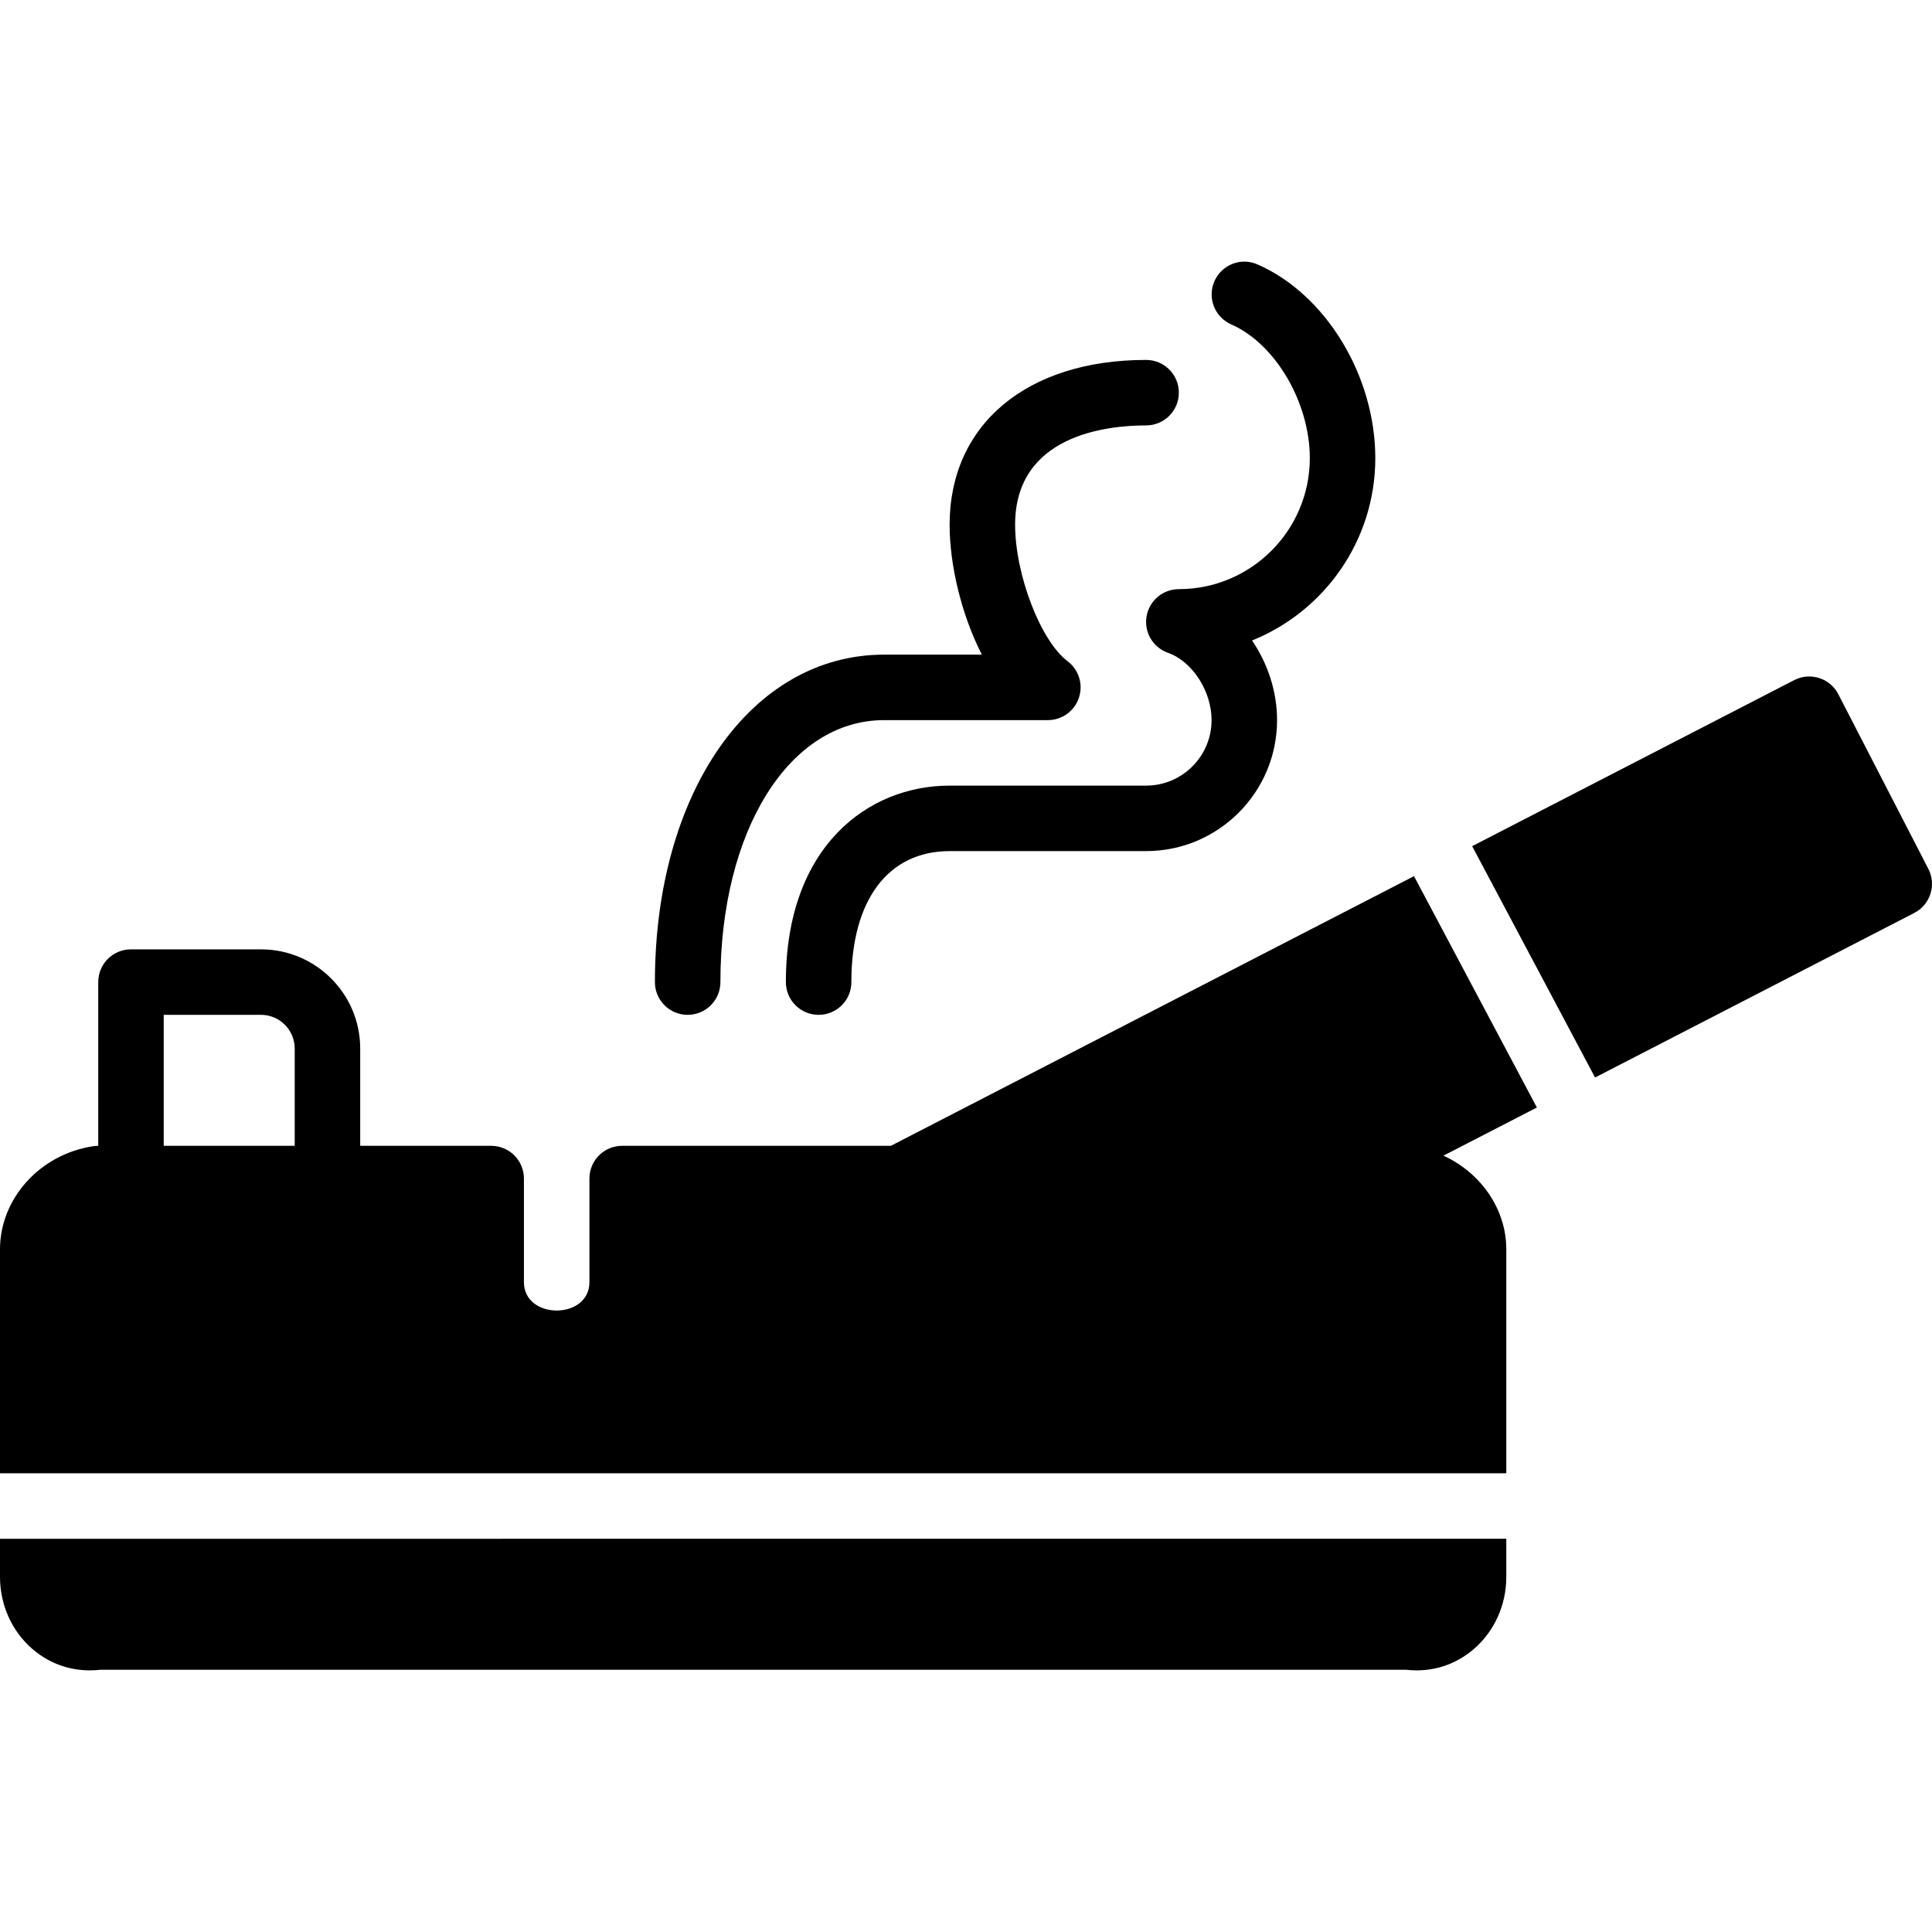 <?xml version="1.0" encoding="iso-8859-1"?>
<!-- Uploaded to: SVG Repo, www.svgrepo.com, Generator: SVG Repo Mixer Tools -->
<svg fill="#000000" height="800px" width="800px" version="1.1" id="Layer_1" xmlns="http://www.w3.org/2000/svg" xmlns:xlink="http://www.w3.org/1999/xlink" 
	 viewBox="0 0 512.001 512.001" xml:space="preserve">
<g transform="translate(0 -1)">
	<g>
		<g>
			<path d="M182.237,269.943c4.799,0,8.678-3.879,8.678-8.678c0-40.231,18.25-69.424,43.39-69.424h43.39
				c3.732,0,7.055-2.386,8.227-5.927c1.189-3.541-0.026-7.437-3.003-9.685c-7.151-5.38-13.902-22.962-13.902-36.187
				c0-23.743,24.272-26.303,34.712-26.303c4.799,0,8.678-3.879,8.678-8.678c0-4.799-3.879-8.678-8.678-8.678
				c-31.631,0-52.068,17.139-52.068,43.659c0,10.596,3.063,23.708,8.539,34.443h-25.895c-35.198,0-60.746,36.5-60.746,86.78
				C173.559,266.064,177.438,269.943,182.237,269.943z"/>
			<path d="M326.297,86.977c11.681,5.111,20.818,20.68,20.818,35.441c0,19.144-15.568,34.712-34.712,34.712
				c-4.217,0-7.827,3.046-8.548,7.203c-0.72,4.165,1.657,8.235,5.641,9.65c6.5,2.308,11.585,10.153,11.585,17.859
				c0,9.572-7.784,17.356-17.356,17.356h-52.068c-21.599,0-43.39,16.098-43.39,52.068c0,4.799,3.888,8.678,8.678,8.678
				c4.799,0,8.678-3.879,8.678-8.678c0-21.738,9.737-34.712,26.034-34.712h52.068c19.144,0,34.712-15.568,34.712-34.712
				c0-7.585-2.465-15.004-6.63-21.105c19.135-7.706,32.664-26.459,32.664-48.319c0-21.834-13.121-43.424-31.206-51.339
				c-4.417-1.961-9.52,0.087-11.438,4.469S321.906,85.05,326.297,86.977z"/>
			<path d="M0,418.884c0,7.428,3.133,14.405,8.591,19.118c5.033,4.339,11.377,6.266,18.007,5.502h345.99
				c0.955,0.113,1.909,0.165,2.855,0.165c5.563,0,10.847-1.953,15.152-5.667c5.458-4.712,8.591-11.689,8.591-19.118v-10.092H0
				V418.884z"/>
			<path d="M374.723,233.192l-138.631,71.463h-71.211c-4.799,0-8.678,3.879-8.678,8.678v27.448c0,10.032-17.356,10.032-17.356,0
				v-27.448c0-4.799-3.879-8.678-8.678-8.678H95.458v-25.782c0-14.492-11.793-26.286-26.286-26.286h-34.46
				c-4.799,0-8.678,3.879-8.678,8.678v43.39c-0.425,0-0.85,0.035-1.267,0.095C10.648,306.833,0,318.592,0,332.103v59.331h399.186
				v-59.331c0-10.743-6.786-20.298-16.653-24.845l24.758-12.757L374.723,233.192z M78.102,304.655H43.39v-34.712h25.782
				c4.92,0,8.93,4.009,8.93,8.93V304.655z"/>
			<path d="M511.033,231.257l-23.856-46.28c-1.05-2.048-2.872-3.593-5.068-4.287c-2.196-0.703-4.573-0.512-6.621,0.547
				l-85.348,44.006l32.568,61.31l84.584-43.607C511.563,240.75,513.229,235.509,511.033,231.257z"/>
		</g>
	</g>
</g>
</svg>